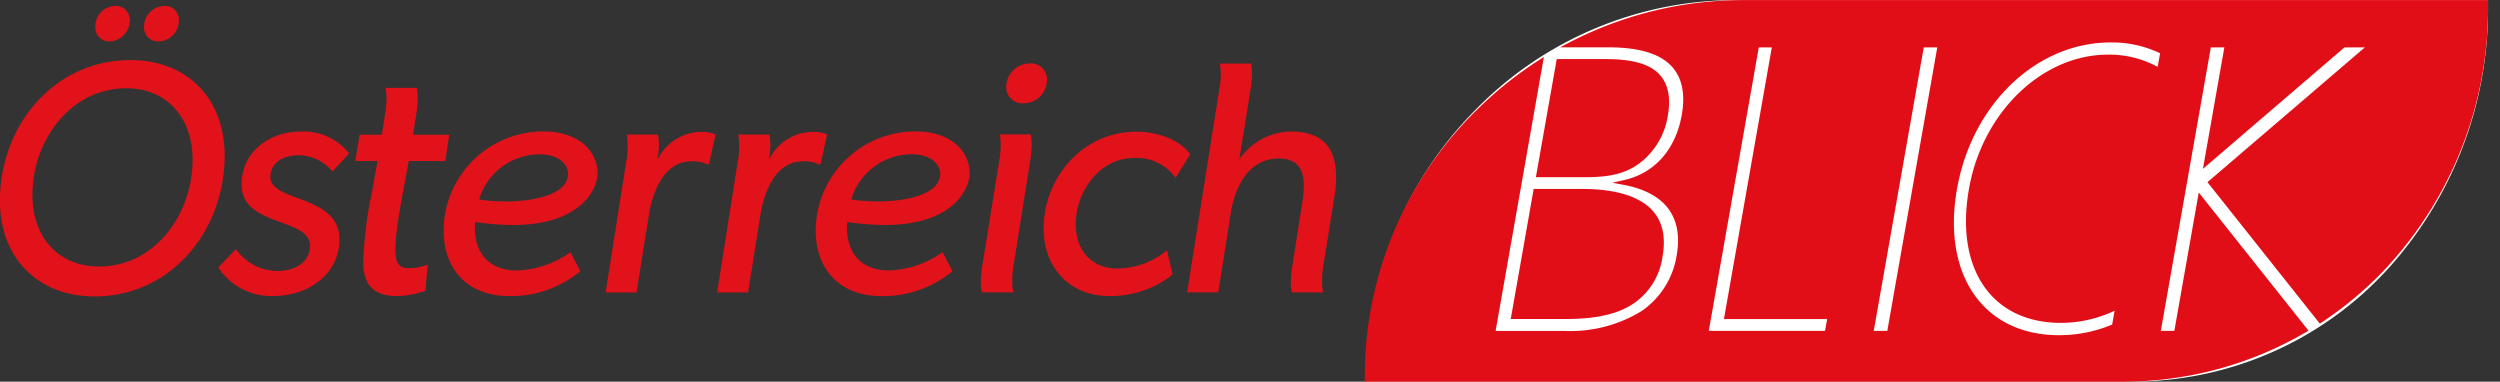 <svg xmlns="http://www.w3.org/2000/svg" width="281.46" height="42.968" viewBox="0 0 281.46 42.968">
  <rect x="0" y="0" width="281.46" height="42.968" fill="#333333" stroke="none"/>
  <g id="Group_3" data-name="Group 3" transform="translate(0 -6.861)">
    <g id="Group_2" data-name="Group 2" transform="translate(-11.34 -1.689)">
      <path id="Path_1" data-name="Path 1" d="M148.656,18.28,144.993,41.41H148.5l1.38-8.783c.446-2.957,1.946-6.283,5.435-6.283,2,0,2.815,1.087,2.815,3.065a11.9,11.9,0,0,1-.185,1.946l-1.12,7.174a10.249,10.249,0,0,0-.152,1.685,5.2,5.2,0,0,0,.109,1.2H160.3a5.715,5.715,0,0,1-.109-1.228,8.872,8.872,0,0,1,.076-1.38l1.272-7.957a13.327,13.327,0,0,0,.228-2.38c0-3.522-1.685-5.163-5.152-5.163a7.132,7.132,0,0,0-5.75,3.141l1.272-7.881a11.141,11.141,0,0,0,.152-1.717,5.2,5.2,0,0,0-.109-1.2h-3.511a5.715,5.715,0,0,1,.109,1.228,9,9,0,0,1-.109,1.424m-5.315,21.1-.63-2.728a8.866,8.866,0,0,1-5.565,2.054c-2.989,0-4.707-2.1-4.707-4.967,0-3.663,2.652-7.478,6.576-7.478a5.445,5.445,0,0,1,4.674,2.239l1.641-2.652c-1.272-1.761-3.848-2.544-6.087-2.544-6.054,0-10.424,5.228-10.424,10.913,0,4.337,2.913,7.587,7.359,7.587a11.223,11.223,0,0,0,7.174-2.424m-21.5,2.011h3.554a5.715,5.715,0,0,1-.109-1.228,8.872,8.872,0,0,1,.076-1.38l1.946-12.261a11.141,11.141,0,0,0,.152-1.717,5.2,5.2,0,0,0-.109-1.2H123.9A5.715,5.715,0,0,1,124,24.856a9,9,0,0,1-.109,1.424l-1.978,12.261a11.734,11.734,0,0,0-.152,1.685,5.2,5.2,0,0,0,.109,1.2m4.7-21.3a2.656,2.656,0,0,0,2.652-2.62,1.806,1.806,0,0,0-1.946-1.87,2.678,2.678,0,0,0-2.652,2.62,1.823,1.823,0,0,0,1.946,1.87M107.178,30.954a7.1,7.1,0,0,1,6.837-5.087c2.022,0,3.174,1.043,3.174,2.207,0,2.239-3.62,3.1-7.065,3.1a18.038,18.038,0,0,1-2.957-.228m11.413,8.076-1.12-2.13a11.1,11.1,0,0,1-6.054,2.054c-2.957,0-4.707-1.826-4.707-4.783,0-.37.033-.674.033-.674a29.651,29.651,0,0,0,4.217.337c8.152,0,9.565-4.489,9.565-5.75,0-2.8-2.424-4.783-6.054-4.783a11.215,11.215,0,0,0-11.283,11.141c0,4.522,2.837,7.4,7.359,7.4a12.277,12.277,0,0,0,8.033-2.8m-24.1-12.783L92.08,41.421h3.478l1.424-8.891c.413-2.467,1.685-5.87,4.75-5.87a3.7,3.7,0,0,1,1.793.337h.185l.75-3.359a3.987,3.987,0,0,0-1.761-.293,5.537,5.537,0,0,0-4.75,3.065h-.033a8.786,8.786,0,0,0,.152-1.565,5.2,5.2,0,0,0-.109-1.2H94.449a5.715,5.715,0,0,1,.109,1.228,8.872,8.872,0,0,1-.076,1.38m-12.565-.011L79.525,41.421H83l1.424-8.891c.413-2.467,1.685-5.87,4.75-5.87A3.7,3.7,0,0,1,90.971,27h.185l.75-3.359a3.987,3.987,0,0,0-1.761-.293A5.537,5.537,0,0,0,85.4,26.41h-.033a8.786,8.786,0,0,0,.152-1.565,5.2,5.2,0,0,0-.109-1.2H81.895A5.715,5.715,0,0,1,82,24.878a8.872,8.872,0,0,1-.076,1.38m-16.641,4.7a7.1,7.1,0,0,1,6.837-5.087c2.022,0,3.174,1.043,3.174,2.207,0,2.239-3.62,3.1-7.065,3.1a18.038,18.038,0,0,1-2.957-.228m11.413,8.076-1.12-2.13a11.1,11.1,0,0,1-6.054,2.054c-2.957,0-4.707-1.826-4.707-4.783,0-.37.033-.674.033-.674a29.651,29.651,0,0,0,4.217.337c8.152,0,9.565-4.489,9.565-5.75,0-2.8-2.424-4.783-6.054-4.783A11.215,11.215,0,0,0,61.286,34.432c0,4.522,2.837,7.4,7.359,7.4a12.277,12.277,0,0,0,8.033-2.8m-17.446,2.2.261-2.957a5.5,5.5,0,0,1-2.054.413c-1.6,0-2.228-.565-.728-8.565l.652-3.5h4.109l.446-2.957H57.84l.37-2.359a11.142,11.142,0,0,0,.152-1.717,5.2,5.2,0,0,0-.109-1.2H54.743a5.715,5.715,0,0,1,.109,1.228,10.515,10.515,0,0,1-.109,1.424l-.413,2.62h-2.5l-.489,2.957h2.5l-.565,3.217a46.4,46.4,0,0,0-1.043,8.141c0,2.424,1.043,3.848,3.739,3.848a9.72,9.72,0,0,0,3.25-.6M37.895,36.552l-1.978,2.054a7.1,7.1,0,0,0,6.207,3.217c3.848,0,7.435-2.391,7.435-6.391,0-2.87-2.543-3.826-4.717-4.641-1.63-.609-3.054-1.152-3.054-2.348,0-1.761,1.609-2.467,3.141-2.467A5.058,5.058,0,0,1,48.775,27.8l1.87-2.022a6.5,6.5,0,0,0-5.489-2.467c-3.554,0-6.62,2.359-6.62,5.946,0,2.652,2.337,3.511,4.435,4.272,1.717.63,3.272,1.2,3.272,2.641,0,2.022-1.946,2.837-3.663,2.837a5.734,5.734,0,0,1-4.674-2.467M23.666,13.16A2.356,2.356,0,0,0,25.949,10.8,1.569,1.569,0,0,0,24.308,9.16a2.319,2.319,0,0,0-2.239,2.359,1.561,1.561,0,0,0,1.609,1.641m5.522,0A2.356,2.356,0,0,0,31.481,10.8,1.569,1.569,0,0,0,29.84,9.16a2.356,2.356,0,0,0-2.283,2.359A1.569,1.569,0,0,0,29.2,13.16M22.492,38.5c-4.609,0-7.5-3.326-7.5-8.033,0-6.163,4.294-12.033,10.565-12.033,4.576,0,7.467,3.326,7.467,8.033,0,6.163-4.25,12.033-10.522,12.033m-.533,3.37c8.6,0,14.663-7.359,14.663-15.848,0-6.544-4.315-10.761-10.6-10.761-8.6,0-14.7,7.359-14.7,15.848,0,6.5,4.359,10.761,10.631,10.761" transform="translate(0 0.053)" fill="#e1121a"/>
      <path id="Path_2" data-name="Path 2" d="M276.041,8.561h-81.6a40.932,40.932,0,0,0-29.339,12.4A42.433,42.433,0,0,0,152.86,50.92v.587h86.134a38.887,38.887,0,0,0,28.63-12.413,43.494,43.494,0,0,0,11.52-29.957V8.55h-3.1Z" transform="translate(12.308)" fill="#fff"/>
      <g id="Group_1" data-name="Group 1" transform="translate(164.994 8.561)">
        <path id="Path_3" data-name="Path 3" d="M185.279,21.018c.391-2.228-.043-3.891-1.283-4.935-1.141-.957-2.967-1.413-5.728-1.413h-5.5l-2.348,13.3h5.4c2.6,0,4.554-.272,6.348-1.63A8.323,8.323,0,0,0,185.279,21.018Z" transform="translate(-151.159 -8.029)" fill="#e20e17"/>
        <path id="Path_4" data-name="Path 4" d="M167.82,42.761h6.207c3.359,0,5.761-.533,7.533-1.685a7.651,7.651,0,0,0,3.348-5.348c.424-2.4-.076-4.261-1.489-5.533-1.533-1.37-4.087-2.076-7.62-2.076h-5.4L167.82,42.74Z" transform="translate(-151.385 -6.859)" fill="#e20e17"/>
        <path id="Path_5" data-name="Path 5" d="M195.385,8.56a42.6,42.6,0,0,0-20.674,5.315h5.315c3.174,0,5.391.565,6.783,1.728,1.511,1.261,2.044,3.25,1.576,5.891-.685,3.88-3.044,6.544-6.478,7.326l-1.348.3,1.272.239c4.674.87,6.75,3.62,5.978,7.957a9.355,9.355,0,0,1-3.924,6.239,15.37,15.37,0,0,1-8.783,2.25h-7.674l5.435-30.837a43.007,43.007,0,0,0-7.6,6A41.872,41.872,0,0,0,152.7,50.93v.587h85.24a40.735,40.735,0,0,0,21.011-5.739L246.592,30.223,243.842,45.8H242.32l5.63-31.913h1.522L247.06,27.56l15.935-13.674h2.293L247.57,29.06l12.652,15.924a40.964,40.964,0,0,0,7.109-5.88A42.871,42.871,0,0,0,279.158,9.147V8.56H195.385ZM204.527,45.8h-13.1l5.63-31.913h1.467l-5.391,30.587h11.62l-.239,1.326Zm7,0H210l5.63-31.913h1.522Zm30.424-29.729a11.362,11.362,0,0,0-5.587-1.37c-7.4,0-14.131,6.489-15.641,15.1-1.6,9.033,2.576,15.1,10.359,15.1a14.187,14.187,0,0,0,6.033-1.37l-.272,1.554a15.278,15.278,0,0,1-6,1.2c-8.467,0-13.185-6.772-11.467-16.478,1.685-9.544,8.957-16.478,17.283-16.478a12.5,12.5,0,0,1,5.576,1.217l-.272,1.533Z" transform="translate(-152.7 -8.56)" fill="#e20e17"/>
      </g>
    </g>
    <rect id="Rectangle_1" data-name="Rectangle 1" width="281.46" height="42.968" transform="translate(0 6.861)" fill="none"/>
  </g>
</svg>
